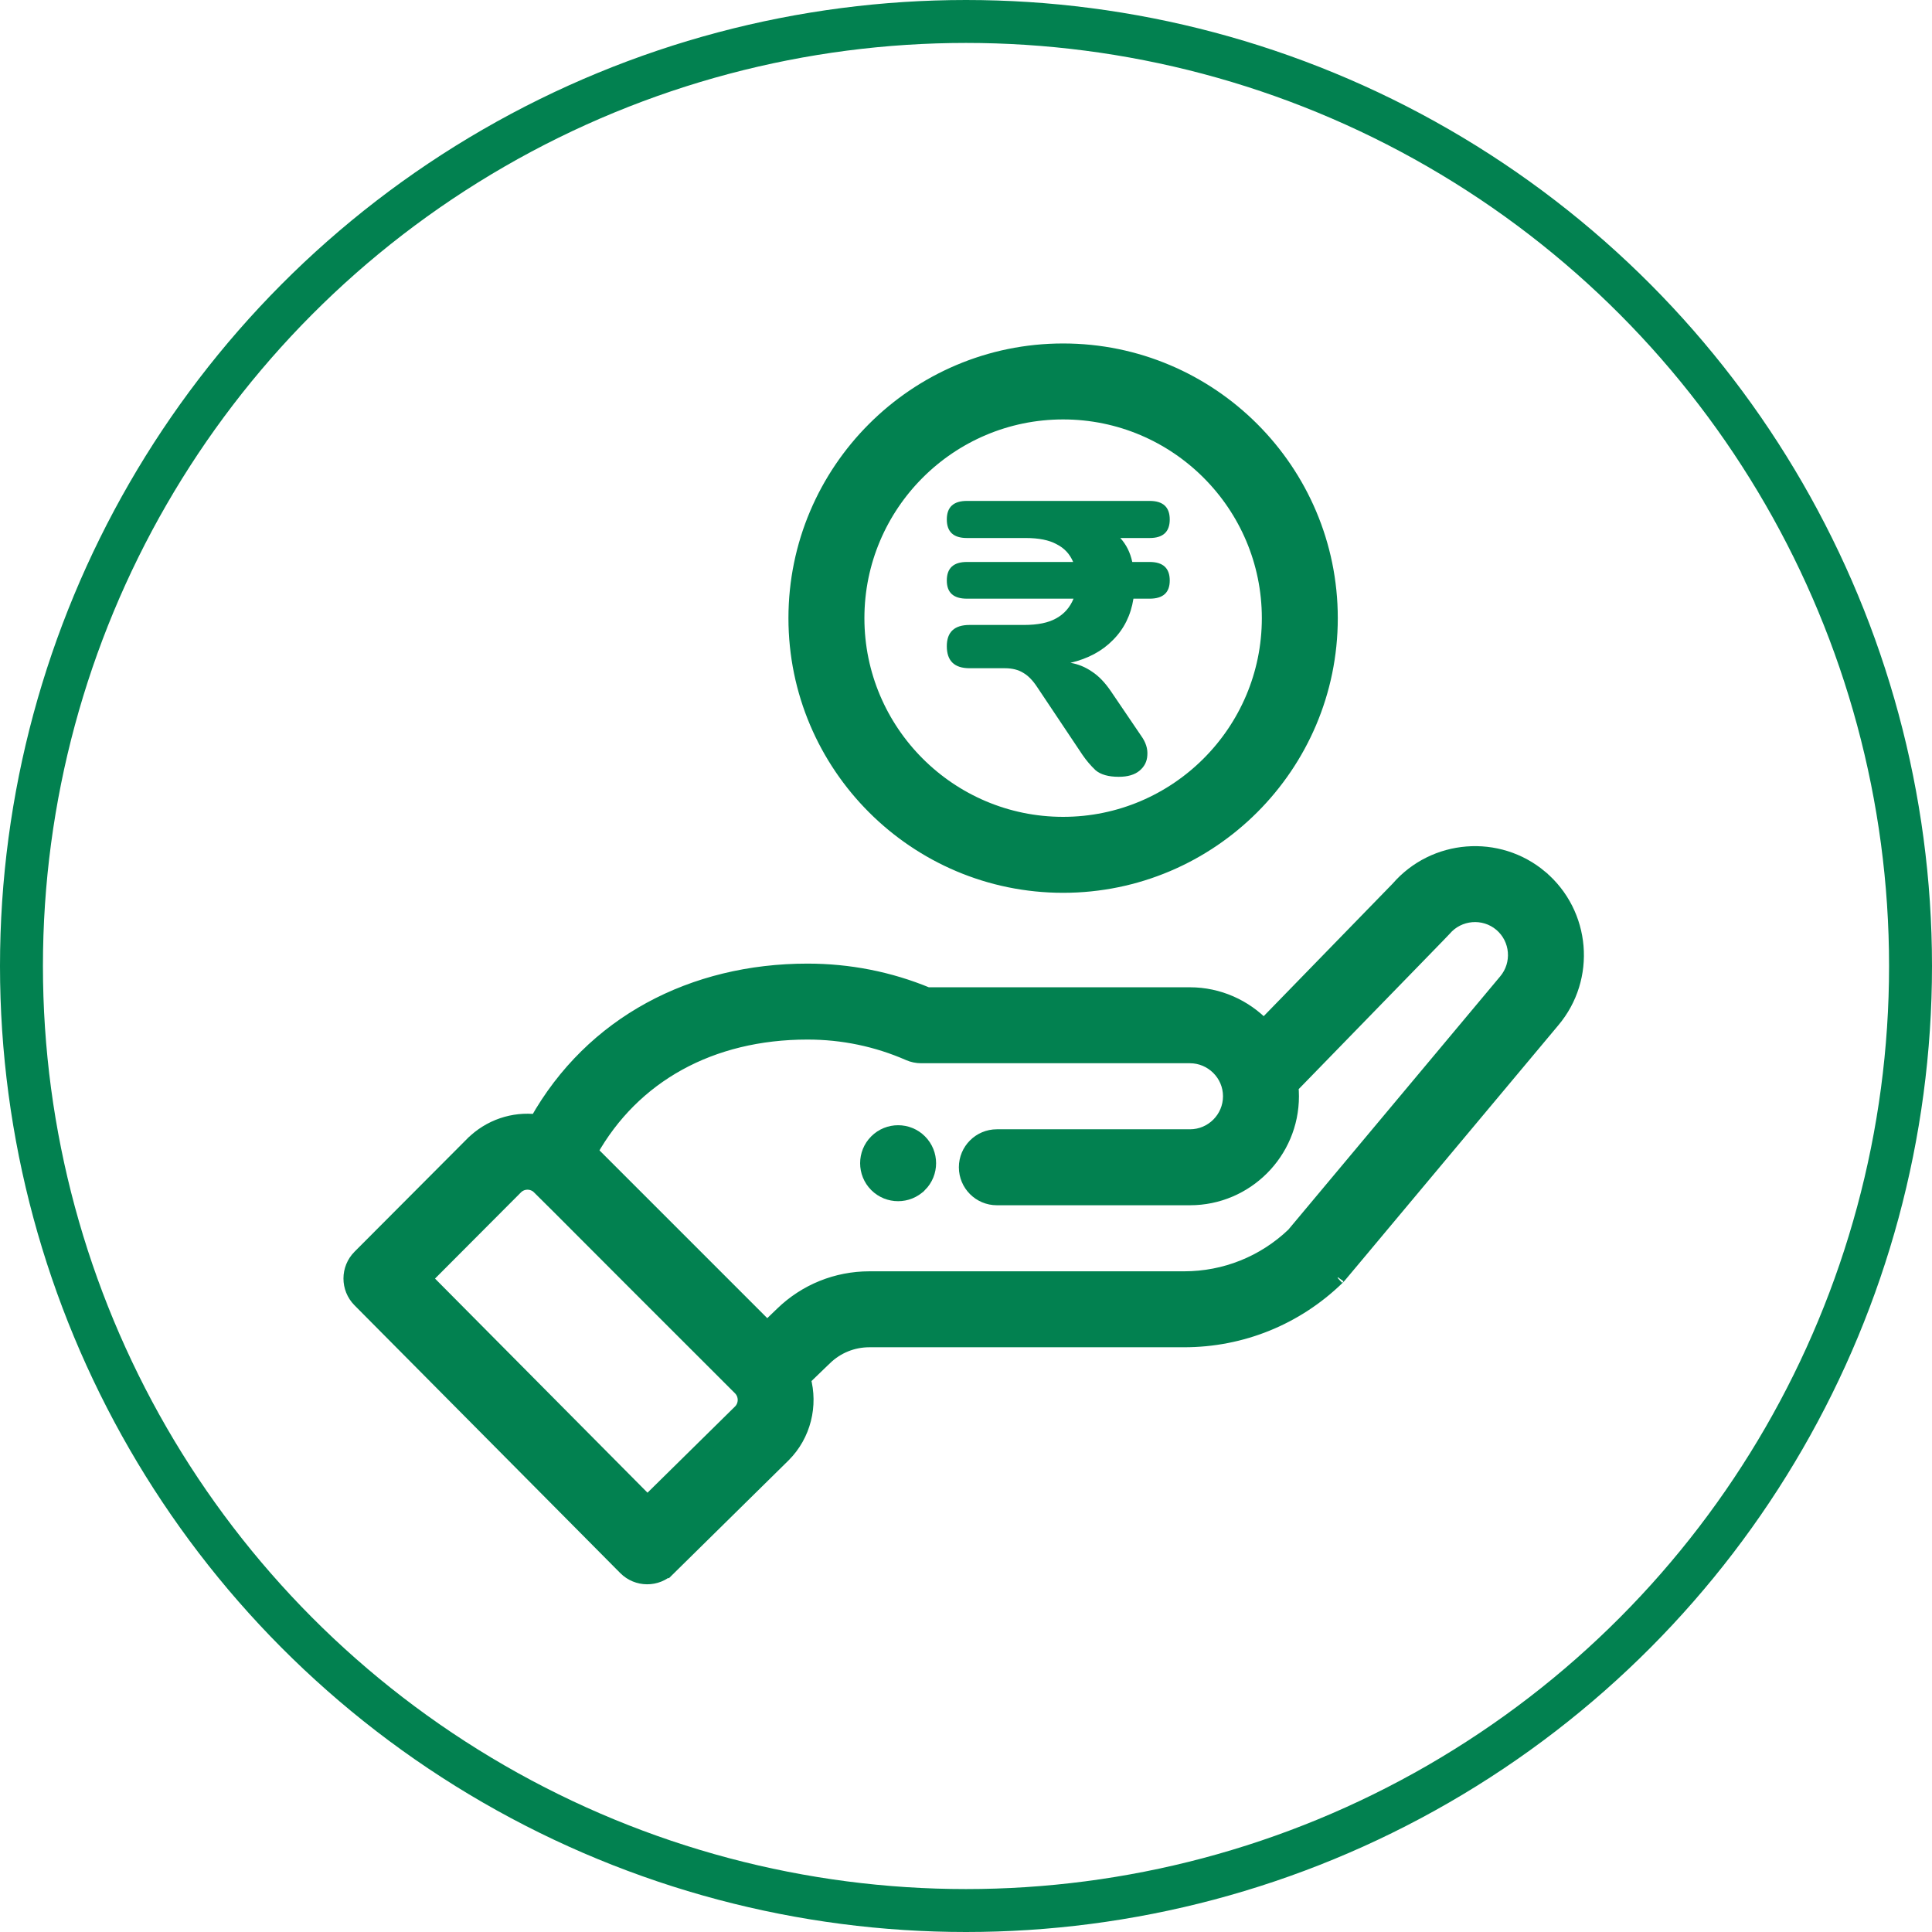 <svg width="135" height="135" viewBox="0 0 135 135" fill="none" xmlns="http://www.w3.org/2000/svg">
<circle cx="67.5" cy="67.5" r="66" stroke="#028150" stroke-width="3"/>
<path d="M64.279 82.804L64.28 82.804C65.12 81.962 65.12 80.599 64.28 79.757L64.279 79.756C63.438 78.916 62.075 78.916 61.233 79.756L61.233 79.756L61.232 79.757C60.392 80.599 60.392 81.962 61.232 82.804L61.233 82.805C62.075 83.644 63.438 83.644 64.279 82.804Z" fill="#028150" stroke="#028150"/>
<path d="M55.593 43.193C55.593 53.501 63.979 61.886 74.286 61.886C84.594 61.886 92.979 53.501 92.979 43.193C92.979 32.885 84.594 24.5 74.286 24.5C63.979 24.5 55.593 32.885 55.593 43.193ZM88.672 43.193C88.672 51.125 82.218 57.578 74.286 57.578C66.355 57.578 59.901 51.125 59.901 43.193C59.901 35.262 66.355 28.808 74.286 28.808C82.218 28.808 88.672 35.262 88.672 43.193Z" fill="#028150" stroke="#028150"/>
<path d="M54.754 101.685L54.757 101.682C56.179 100.259 56.661 98.194 56.149 96.343L57.652 94.892L57.653 94.892C58.488 94.085 59.586 93.641 60.749 93.641H82.736C86.761 93.641 90.568 92.097 93.455 89.293C93.476 89.276 93.493 89.259 93.509 89.242C93.535 89.214 93.579 89.164 93.66 89.067C93.833 88.862 94.218 88.403 95.093 87.357C95.411 86.976 95.794 86.518 96.256 85.965C98.336 83.478 102.007 79.087 108.501 71.326C111.033 68.33 110.653 63.833 107.655 61.298L107.655 61.297C104.678 58.789 100.224 59.146 97.683 62.08L88.31 71.713C86.995 70.331 85.141 69.487 83.15 69.487H64.806C62.148 68.388 59.329 67.833 56.424 67.833C48.419 67.833 41.374 71.483 37.505 78.361C35.884 78.165 34.218 78.704 32.997 79.925L32.996 79.925L25.128 87.817L25.128 87.817C24.292 88.656 24.29 90.013 25.125 90.855L25.125 90.855L43.695 109.567C44.53 110.408 45.889 110.418 46.735 109.584L46.385 109.228L46.735 109.584L54.754 101.685ZM93.435 89.309C93.431 89.312 93.43 89.314 93.434 89.31C93.434 89.31 93.435 89.309 93.435 89.309ZM105.205 68.553L105.203 68.555L90.387 86.268C88.316 88.246 85.604 89.334 82.736 89.334H60.749C58.465 89.334 56.301 90.208 54.66 91.793L53.608 92.808L41.264 80.464C44.237 75.163 49.657 72.14 56.424 72.14C58.889 72.14 61.27 72.636 63.505 73.614C63.777 73.733 64.071 73.795 64.368 73.795H83.15C84.672 73.795 85.958 75.038 85.958 76.602C85.958 78.15 84.698 79.41 83.15 79.41H69.656C68.466 79.41 67.502 80.375 67.502 81.564C67.502 82.754 68.466 83.718 69.656 83.718H83.15C87.074 83.718 90.265 80.526 90.265 76.602C90.265 76.371 90.253 76.142 90.231 75.916C93.22 72.843 95.383 70.62 96.945 69.015C97.796 68.14 98.469 67.449 98.999 66.904C99.759 66.123 100.226 65.643 100.506 65.353C100.769 65.083 100.885 64.962 100.917 64.925C101.918 63.743 103.696 63.594 104.877 64.589C106.059 65.589 106.209 67.365 105.205 68.553ZM37.476 82.809L37.479 82.81C37.517 82.834 37.53 82.841 37.533 82.842C37.544 82.851 37.577 82.879 37.663 82.961C37.853 83.142 38.236 83.523 39.083 84.37C39.416 84.704 39.82 85.109 40.311 85.601C42.309 87.603 45.747 91.048 51.711 97.003C52.171 97.463 52.146 98.199 51.721 98.626C51.721 98.626 51.72 98.627 51.72 98.627L45.241 105.009L29.692 89.341L36.045 82.969C36.425 82.589 37.007 82.519 37.476 82.809Z" fill="#028150" stroke="#028150"/>
<path d="M78.174 54.28C77.454 54.28 76.913 54.127 76.553 53.821C76.212 53.497 75.906 53.137 75.635 52.741L72.477 48.016C72.171 47.548 71.847 47.215 71.504 47.017C71.162 46.801 70.731 46.693 70.209 46.693H67.751C66.689 46.693 66.159 46.18 66.159 45.154C66.159 44.164 66.689 43.669 67.751 43.669H71.558C72.513 43.669 73.26 43.516 73.799 43.21C74.358 42.904 74.763 42.445 75.014 41.833H67.562C66.626 41.833 66.159 41.41 66.159 40.564C66.159 39.7 66.626 39.268 67.562 39.268H74.987C74.754 38.71 74.367 38.296 73.826 38.026C73.305 37.738 72.585 37.594 71.666 37.594H67.562C66.626 37.594 66.159 37.162 66.159 36.298C66.159 35.434 66.626 35.002 67.562 35.002H80.334C81.269 35.002 81.737 35.434 81.737 36.298C81.737 37.162 81.269 37.594 80.334 37.594H78.281C78.695 38.044 78.975 38.602 79.118 39.268H80.334C81.269 39.268 81.737 39.7 81.737 40.564C81.737 41.41 81.269 41.833 80.334 41.833H79.2C79.019 42.985 78.543 43.948 77.769 44.722C77.013 45.496 76.022 46.027 74.799 46.315C75.338 46.405 75.843 46.612 76.311 46.936C76.778 47.242 77.219 47.701 77.633 48.313L79.74 51.418C80.064 51.868 80.207 52.318 80.171 52.768C80.153 53.2 79.974 53.56 79.632 53.848C79.29 54.136 78.803 54.28 78.174 54.28Z" fill="#028150"/>
</svg>
